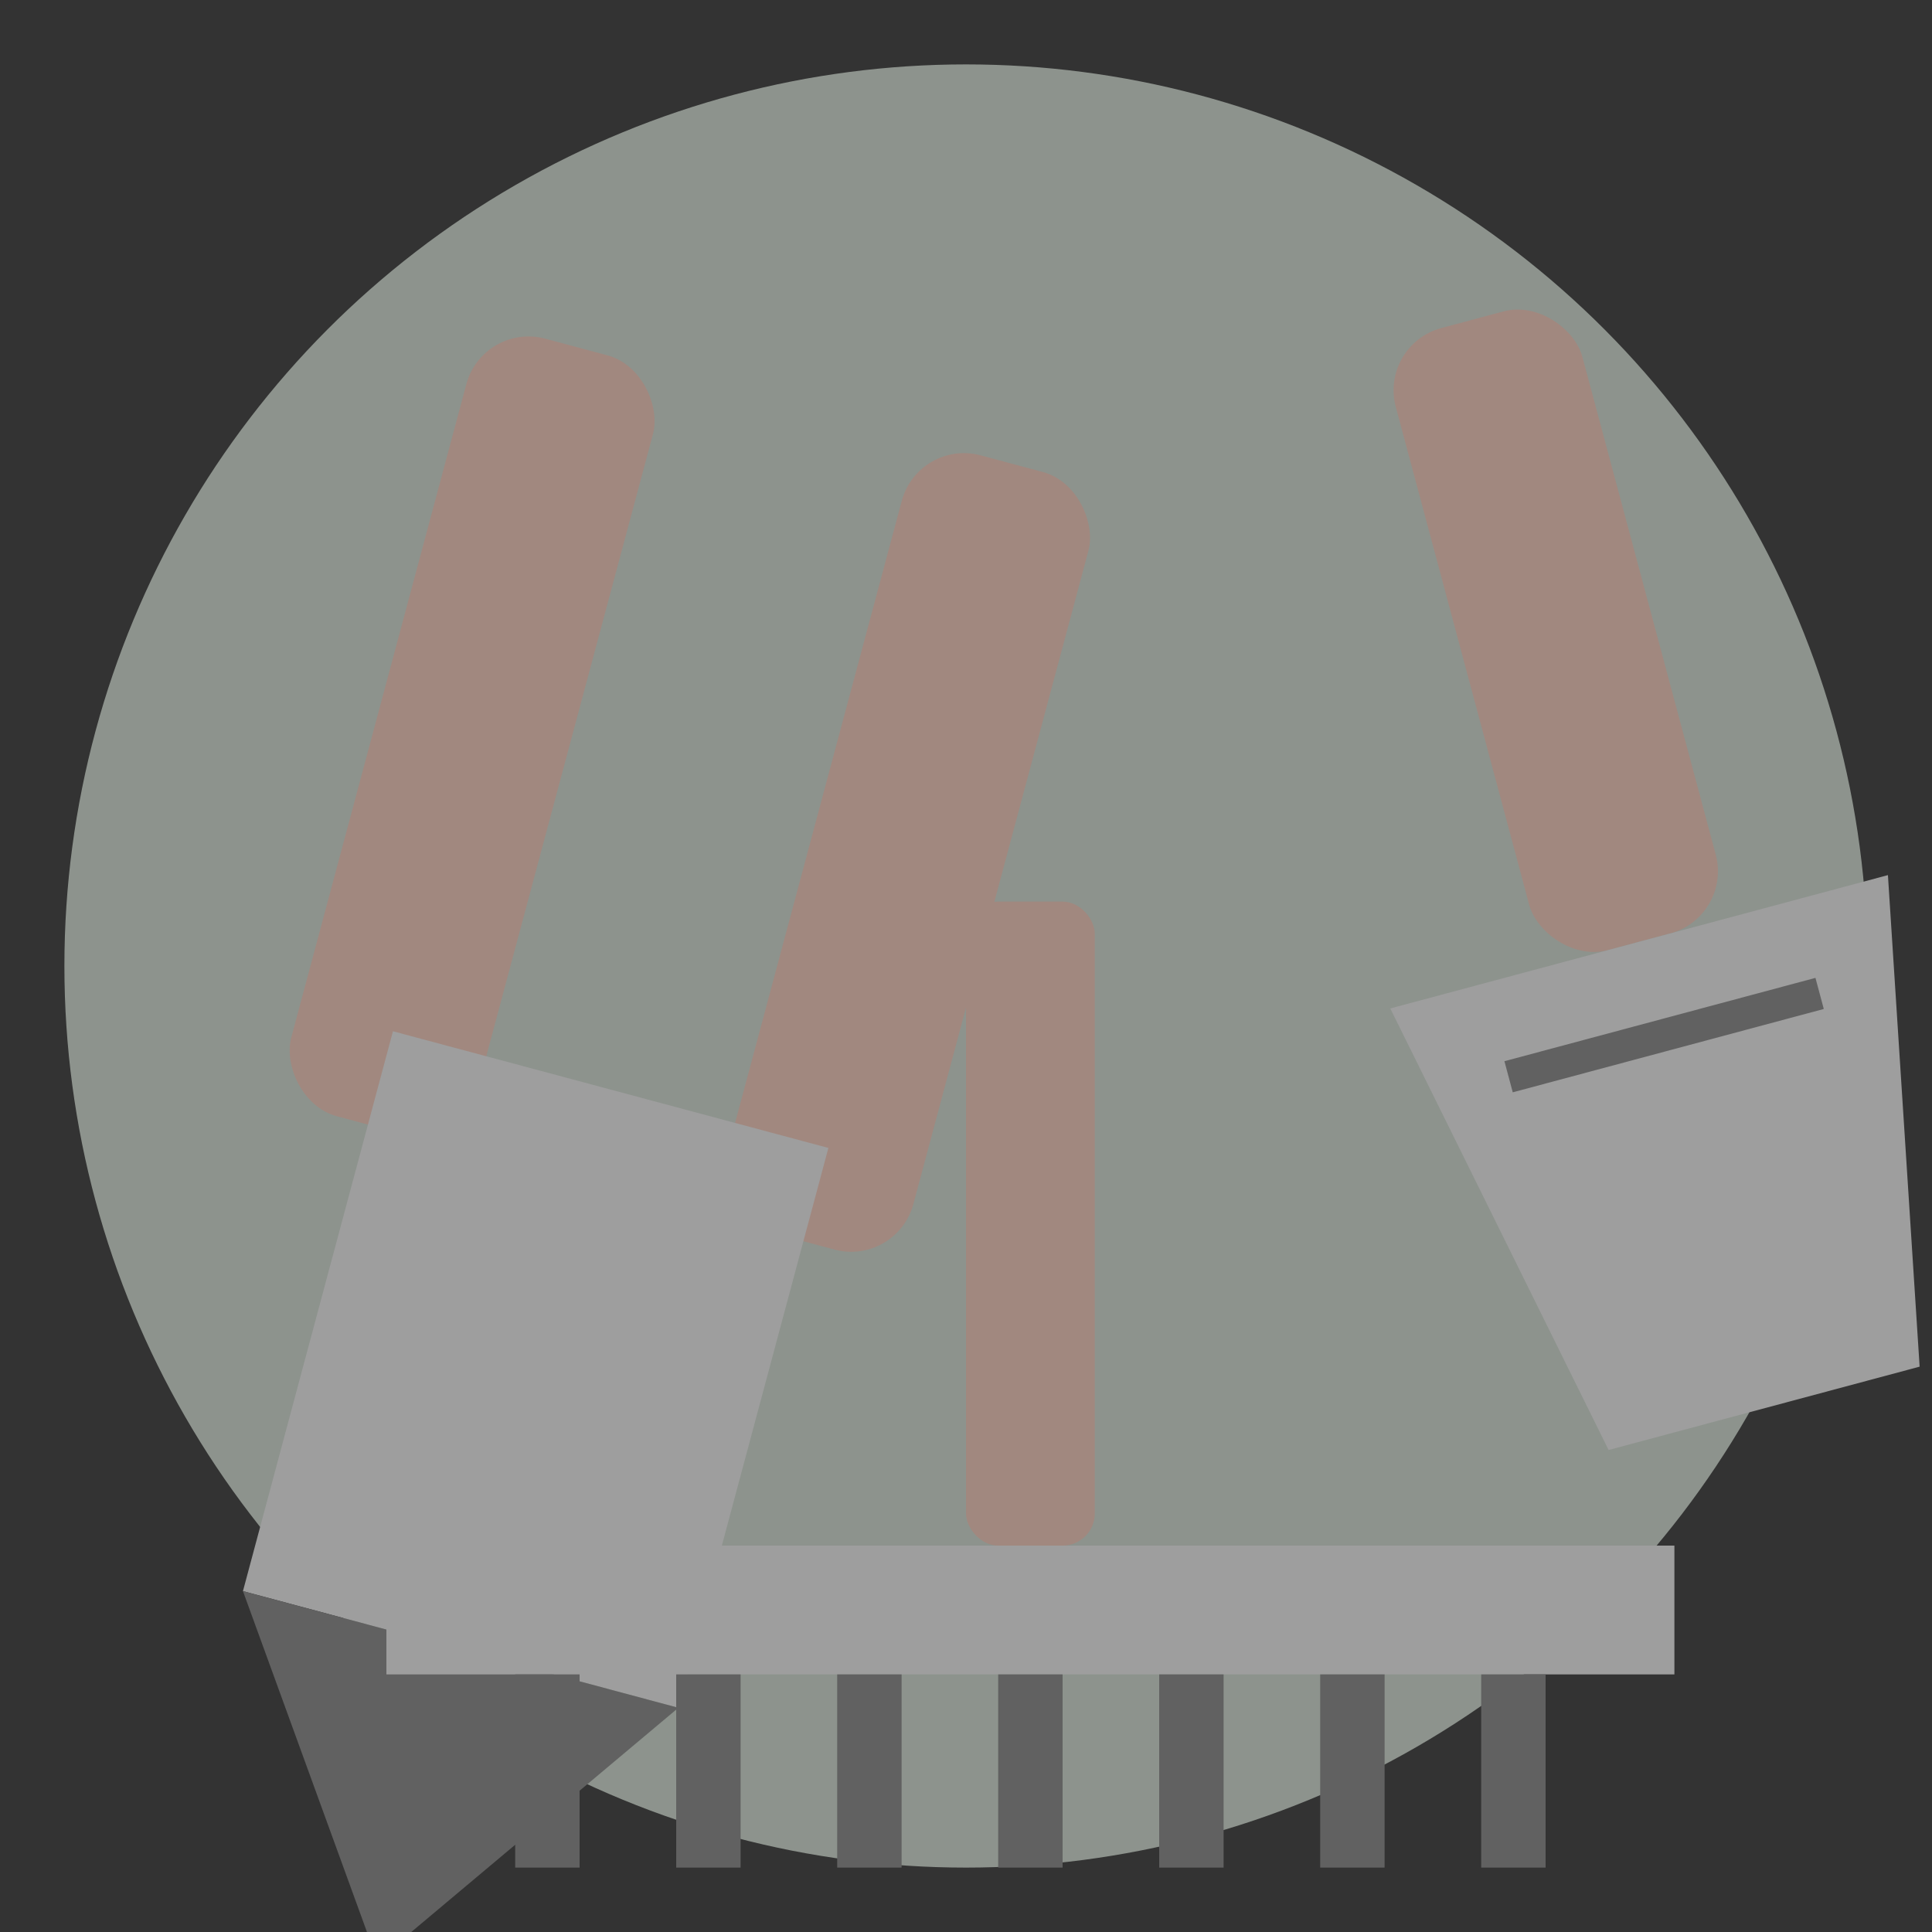 <svg xmlns="http://www.w3.org/2000/svg" width="60" height="60" viewBox="0 0 60 60">
  <rect x="0" y="0" width="60" height="60" fill="#333333" stroke="none"/>
  <style>
    .tool-handle { fill: #A1887F; }
    .tool-metal { fill: #9E9E9E; }
    .tool-detail { fill: #616161; }
    .background { fill: #E8F5E9; opacity: 0.5; }
  </style>
  
  <!-- Tło ikony -->
  <circle class="background" cx="30" cy="30" r="28" />
  
  <!-- Narzędzia ogrodnicze -->
  
  <!-- Sekator -->
  <g transform="translate(15, 10) rotate(15)">
    <rect class="tool-handle" x="0" y="0" width="6" height="25" rx="2" ry="2" />
    <rect class="tool-handle" x="14" y="0" width="6" height="25" rx="2" ry="2" />
    <path class="tool-metal" d="M3,22 L17,22 L17,40 L3,40 Z" />
    <path class="tool-detail" d="M3,40 L17,40 L10,50 Z" />
  </g>
  
  <!-- Łopatka -->
  <g transform="translate(38, 12) rotate(-15)">
    <rect class="tool-handle" x="5" y="0" width="6" height="20" rx="2" ry="2" />
    <path class="tool-metal" d="M0,20 L16,20 L13,35 L3,35 Z" />
    <line class="tool-detail" x1="3" y1="23" x2="13" y2="23" stroke="#616161" stroke-width="1" />
  </g>
  
  <!-- Grabie -->
  <g transform="translate(12, 28)">
    <rect class="tool-handle" x="18" y="0" width="4" height="20" rx="1" ry="1" />
    <path class="tool-metal" d="M0,20 L40,20 L40,24 L0,24 Z" />
    <g stroke="#616161" stroke-width="2">
      <line x1="5" y1="24" x2="5" y2="30" />
      <line x1="10" y1="24" x2="10" y2="30" />
      <line x1="15" y1="24" x2="15" y2="30" />
      <line x1="20" y1="24" x2="20" y2="30" />
      <line x1="25" y1="24" x2="25" y2="30" />
      <line x1="30" y1="24" x2="30" y2="30" />
      <line x1="35" y1="24" x2="35" y2="30" />
    </g>
  </g>
</svg>
